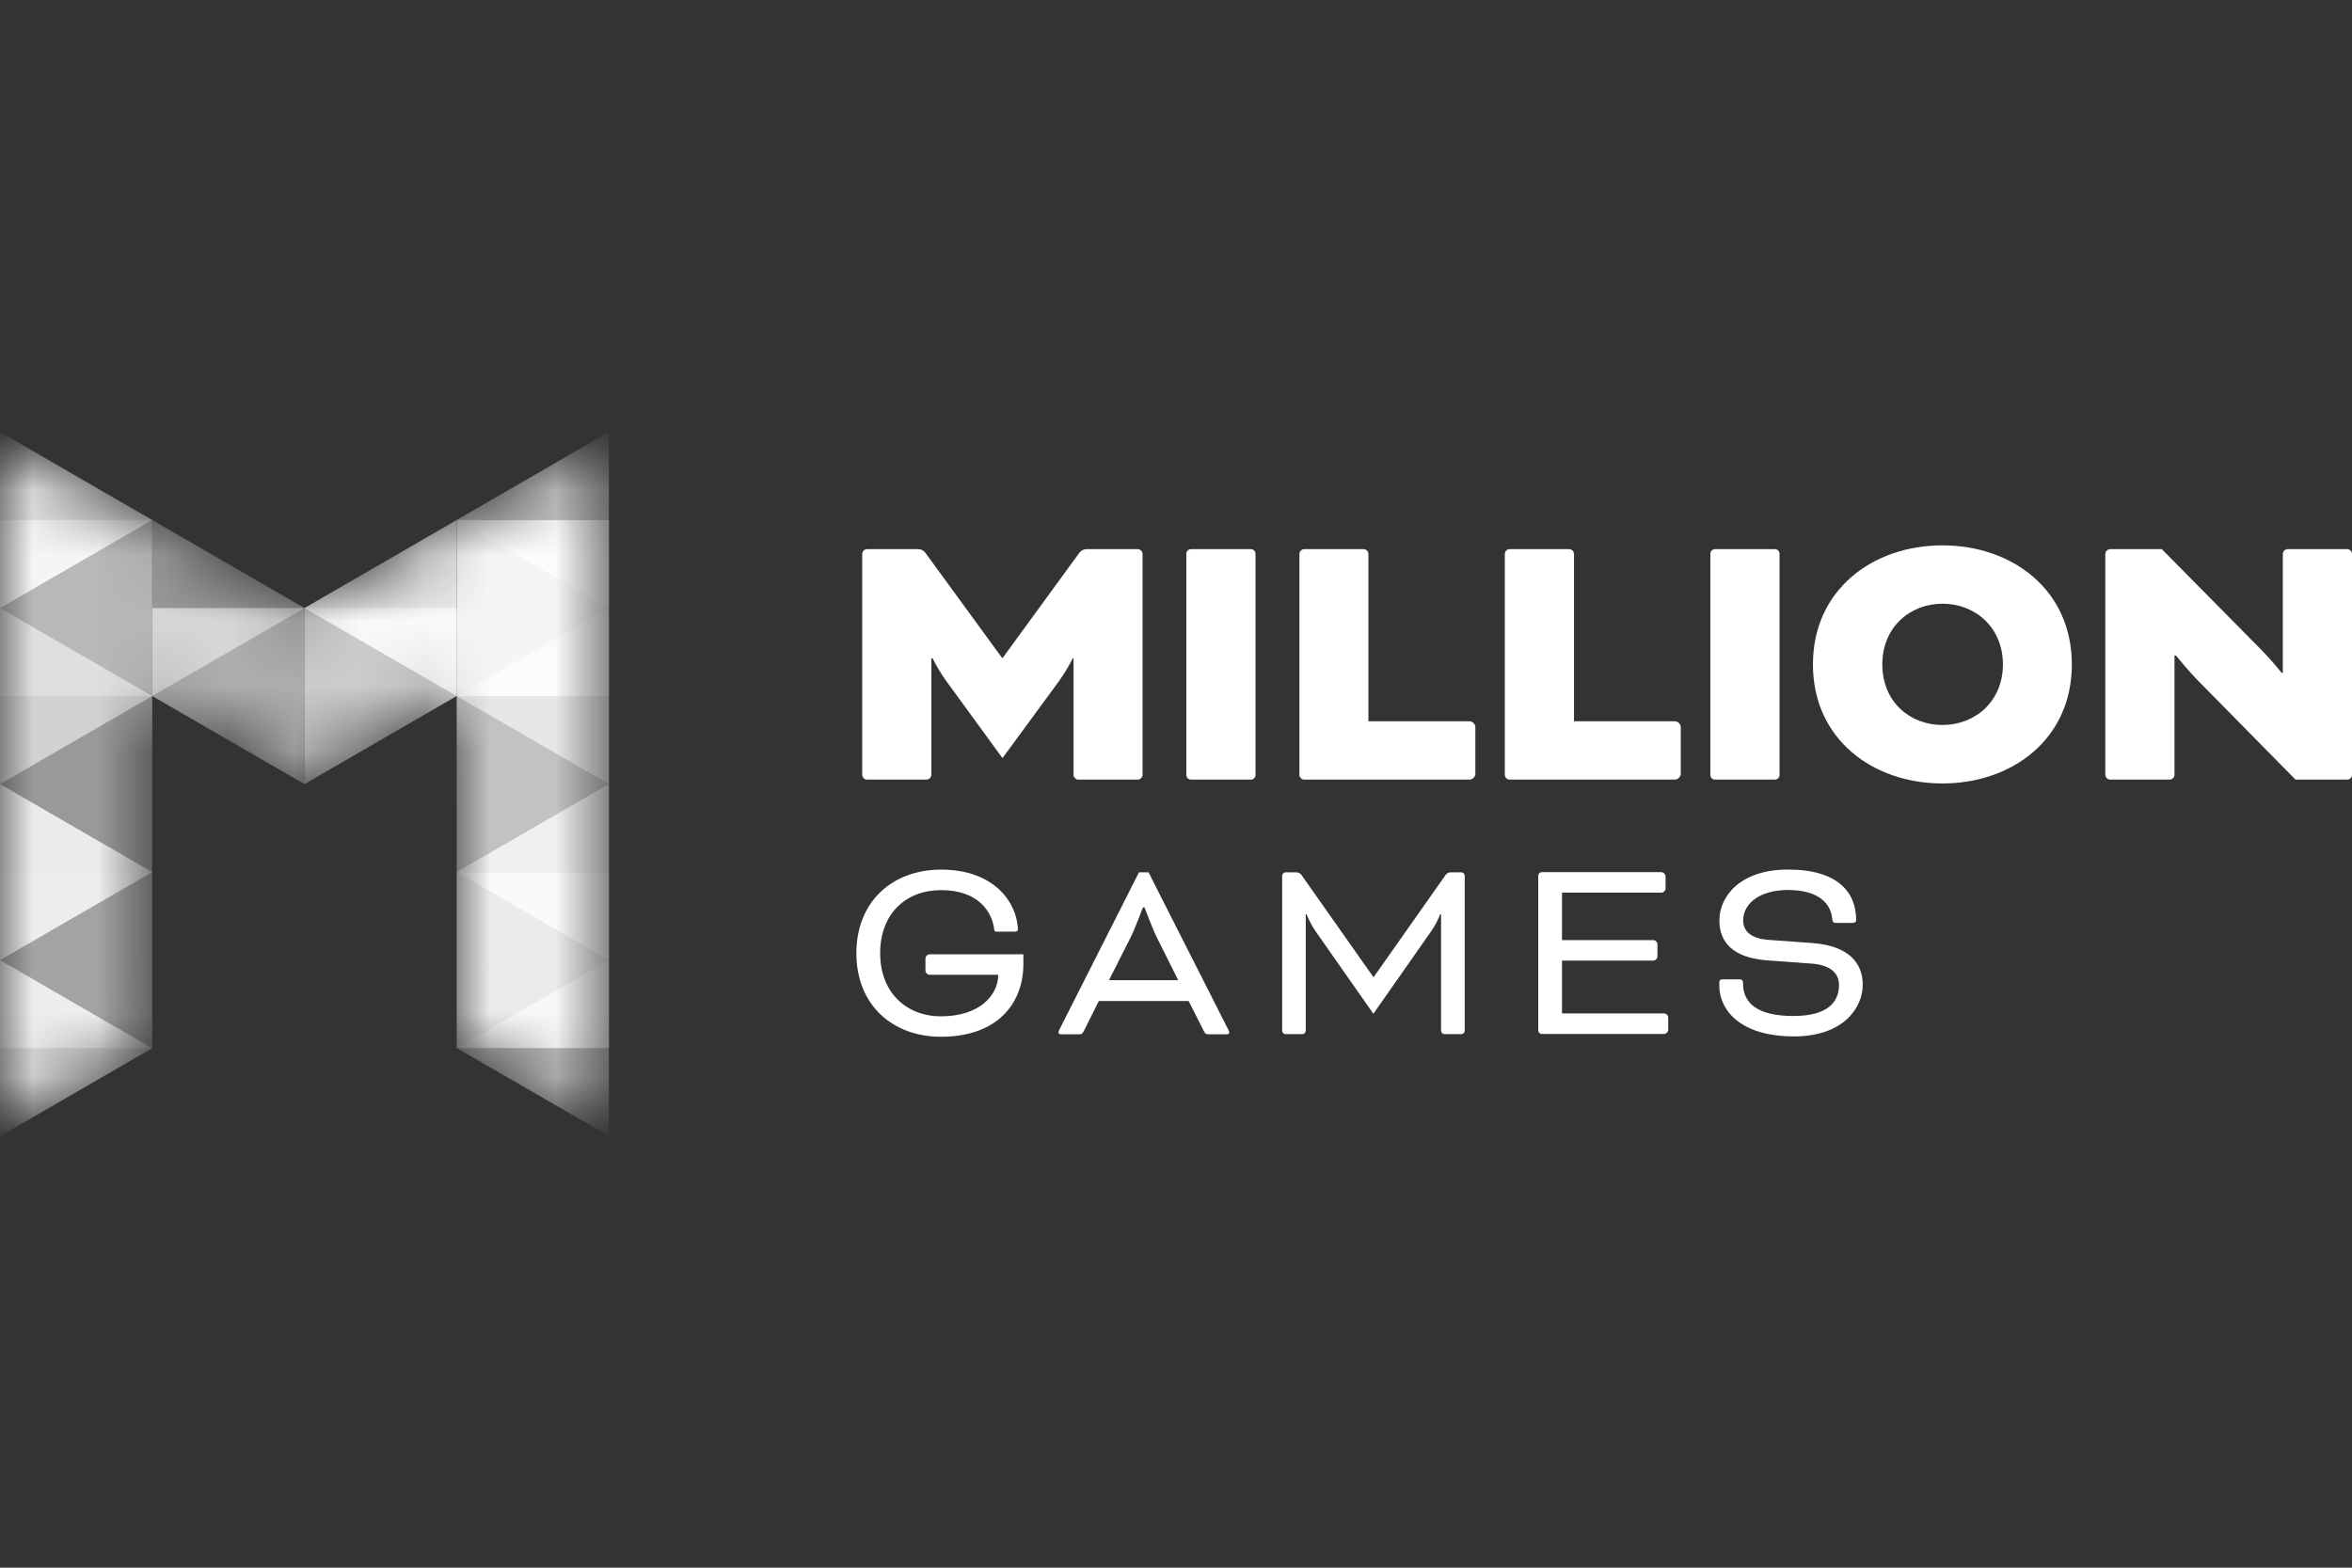 <?xml version="1.0" encoding="UTF-8"?>
<svg xmlns="http://www.w3.org/2000/svg" width="36" height="24" viewBox="0 0 36 24" fill="none">
  <rect x="0" y="0" width="36" height="24" fill="#333333" stroke="none"/>
  <path d="M17.488 11.865V8.478C17.487 8.46 17.479 8.443 17.466 8.43C17.453 8.416 17.436 8.409 17.418 8.407H16.63C16.608 8.407 16.587 8.413 16.567 8.423C16.548 8.433 16.531 8.448 16.518 8.466L15.348 10.071H15.337L14.166 8.466C14.154 8.448 14.137 8.433 14.118 8.423C14.098 8.412 14.077 8.407 14.055 8.407H13.268C13.249 8.408 13.232 8.416 13.219 8.429C13.206 8.442 13.198 8.46 13.197 8.478V11.865C13.198 11.883 13.206 11.901 13.219 11.914C13.232 11.927 13.249 11.934 13.268 11.935H14.185C14.203 11.934 14.22 11.926 14.233 11.913C14.246 11.9 14.254 11.883 14.255 11.865V10.078H14.274C14.337 10.203 14.409 10.323 14.491 10.436L15.344 11.606L16.203 10.436C16.285 10.322 16.357 10.203 16.42 10.078H16.432V11.865C16.433 11.883 16.441 11.9 16.454 11.913C16.467 11.926 16.484 11.934 16.502 11.935H17.418C17.436 11.934 17.453 11.926 17.466 11.913C17.479 11.9 17.487 11.883 17.488 11.865Z" fill="white"></path>
  <path d="M19.147 8.407H18.229C18.19 8.407 18.158 8.439 18.158 8.478V11.865C18.158 11.904 18.19 11.935 18.229 11.935H19.147C19.185 11.935 19.217 11.904 19.217 11.865V8.478C19.217 8.439 19.185 8.407 19.147 8.407Z" fill="white"></path>
  <path d="M22.498 11.042H20.945V8.478C20.944 8.46 20.936 8.443 20.924 8.43C20.911 8.416 20.893 8.409 20.875 8.407H19.958C19.94 8.409 19.923 8.417 19.91 8.43C19.898 8.443 19.89 8.46 19.889 8.478V11.865C19.89 11.883 19.898 11.901 19.911 11.914C19.924 11.927 19.942 11.934 19.96 11.935H22.5C22.521 11.932 22.54 11.922 22.555 11.908C22.569 11.893 22.579 11.874 22.582 11.853V11.124C22.579 11.103 22.569 11.084 22.554 11.069C22.538 11.054 22.519 11.045 22.498 11.042Z" fill="white"></path>
  <path d="M25.726 11.853V11.124C25.723 11.103 25.713 11.084 25.698 11.07C25.684 11.055 25.665 11.045 25.644 11.042H24.092V8.478C24.09 8.46 24.083 8.442 24.07 8.429C24.056 8.416 24.039 8.408 24.021 8.407H23.104C23.086 8.408 23.068 8.416 23.055 8.429C23.042 8.442 23.034 8.46 23.033 8.478V11.865C23.034 11.883 23.042 11.901 23.055 11.914C23.068 11.927 23.086 11.934 23.104 11.935H25.644C25.665 11.932 25.684 11.922 25.698 11.907C25.713 11.893 25.723 11.874 25.726 11.853Z" fill="white"></path>
  <path d="M27.167 8.407H26.25C26.211 8.407 26.179 8.439 26.179 8.478V11.865C26.179 11.904 26.211 11.935 26.25 11.935H27.167C27.206 11.935 27.238 11.904 27.238 11.865V8.478C27.238 8.439 27.206 8.407 27.167 8.407Z" fill="white"></path>
  <path d="M31.712 10.172C31.712 9.031 30.801 8.349 29.731 8.349C28.661 8.349 27.749 9.031 27.749 10.172C27.749 11.313 28.661 11.994 29.731 11.994C30.801 11.994 31.712 11.313 31.712 10.172ZM29.731 11.099C29.237 11.099 28.811 10.748 28.811 10.172C28.811 9.596 29.24 9.242 29.734 9.242C30.227 9.242 30.657 9.601 30.657 10.172C30.657 10.742 30.227 11.099 29.731 11.099Z" fill="white"></path>
  <path d="M35.929 8.407H35.012C34.993 8.408 34.976 8.416 34.963 8.429C34.95 8.442 34.942 8.46 34.941 8.478V10.301H34.923C34.822 10.174 34.714 10.052 34.6 9.936L33.089 8.407H32.295C32.277 8.409 32.26 8.416 32.246 8.429C32.233 8.442 32.226 8.46 32.224 8.478V11.865C32.226 11.883 32.233 11.9 32.246 11.913C32.26 11.926 32.277 11.934 32.295 11.935H33.212C33.231 11.934 33.248 11.926 33.261 11.913C33.274 11.9 33.282 11.883 33.283 11.865V10.036H33.306C33.306 10.036 33.495 10.271 33.659 10.436L35.135 11.935H35.929C35.947 11.934 35.965 11.927 35.978 11.914C35.991 11.901 35.999 11.883 36 11.865V8.478C35.999 8.46 35.991 8.442 35.978 8.429C35.965 8.416 35.948 8.408 35.929 8.407Z" fill="white"></path>
  <path d="M14.165 14.667V14.865C14.167 14.88 14.174 14.893 14.184 14.903C14.195 14.914 14.208 14.921 14.223 14.923H15.279C15.279 15.238 14.99 15.559 14.404 15.559C13.872 15.559 13.472 15.195 13.472 14.593C13.472 13.982 13.872 13.627 14.404 13.627C14.969 13.627 15.184 13.953 15.217 14.226C15.221 14.263 15.242 14.263 15.262 14.263H15.522C15.568 14.263 15.58 14.25 15.58 14.226C15.568 13.829 15.229 13.313 14.404 13.313C13.669 13.313 13.108 13.792 13.108 14.593C13.108 15.394 13.669 15.872 14.404 15.872C15.254 15.872 15.664 15.373 15.664 14.758V14.609H14.222C14.207 14.612 14.194 14.619 14.184 14.629C14.174 14.639 14.167 14.653 14.165 14.667Z" fill="white"></path>
  <path d="M17.58 13.355H17.433L16.22 15.753C16.21 15.769 16.203 15.787 16.2 15.805C16.201 15.814 16.205 15.822 16.212 15.827C16.219 15.832 16.228 15.835 16.237 15.834H16.505C16.554 15.834 16.563 15.834 16.591 15.781L16.819 15.324H18.193L18.424 15.781C18.452 15.834 18.461 15.834 18.51 15.834H18.778C18.787 15.835 18.796 15.832 18.803 15.827C18.81 15.822 18.814 15.814 18.816 15.805C18.812 15.787 18.805 15.769 18.795 15.753L17.58 13.355ZM16.974 15.006L17.308 14.346C17.37 14.222 17.494 13.892 17.494 13.892H17.518C17.518 13.892 17.642 14.222 17.704 14.346L18.034 15.006H16.974Z" fill="white"></path>
  <path d="M22.372 13.355H22.203C22.188 13.355 22.173 13.359 22.159 13.366C22.146 13.374 22.134 13.384 22.125 13.397L21.027 14.957H21.02L19.922 13.397C19.913 13.384 19.901 13.374 19.888 13.366C19.874 13.359 19.859 13.355 19.844 13.355H19.674C19.661 13.356 19.649 13.362 19.64 13.371C19.631 13.38 19.625 13.392 19.625 13.405V15.781C19.625 15.794 19.631 15.807 19.64 15.816C19.649 15.825 19.661 15.831 19.674 15.831H19.936C19.949 15.831 19.962 15.825 19.971 15.816C19.98 15.807 19.985 15.794 19.986 15.781V13.997H19.998C20.036 14.092 20.084 14.181 20.142 14.265L21.021 15.52L21.9 14.265C21.958 14.182 22.006 14.092 22.044 13.997H22.057V15.781C22.058 15.794 22.063 15.807 22.072 15.816C22.081 15.825 22.093 15.831 22.106 15.831H22.369C22.382 15.831 22.394 15.825 22.403 15.816C22.413 15.807 22.418 15.794 22.419 15.781V13.403C22.418 13.391 22.412 13.38 22.404 13.371C22.396 13.362 22.384 13.357 22.372 13.355Z" fill="white"></path>
  <path d="M25.476 15.515H23.908V14.706H25.311C25.326 14.704 25.339 14.697 25.349 14.686C25.36 14.676 25.367 14.663 25.369 14.648V14.45C25.367 14.435 25.36 14.422 25.349 14.412C25.339 14.401 25.326 14.395 25.311 14.392H23.908V13.666H25.435C25.45 13.664 25.463 13.657 25.473 13.647C25.484 13.636 25.491 13.623 25.493 13.609V13.41C25.491 13.396 25.484 13.383 25.473 13.372C25.463 13.362 25.45 13.355 25.435 13.352H23.595C23.582 13.353 23.57 13.359 23.561 13.368C23.552 13.377 23.546 13.389 23.545 13.402V15.779C23.546 15.791 23.551 15.804 23.561 15.813C23.57 15.822 23.582 15.828 23.595 15.829H25.476C25.491 15.826 25.504 15.819 25.515 15.809C25.525 15.799 25.532 15.785 25.534 15.771V15.572C25.532 15.558 25.525 15.544 25.515 15.534C25.504 15.524 25.491 15.517 25.476 15.515Z" fill="white"></path>
  <path d="M27.75 14.438L27.073 14.389C26.781 14.368 26.681 14.24 26.681 14.091C26.681 13.829 26.941 13.625 27.366 13.625C27.849 13.625 28.022 13.844 28.043 14.058C28.047 14.117 28.064 14.129 28.105 14.129H28.349C28.394 14.129 28.411 14.108 28.411 14.088C28.411 13.663 28.134 13.312 27.366 13.312C26.644 13.312 26.317 13.716 26.317 14.091C26.317 14.438 26.54 14.661 27.039 14.702L27.728 14.752C28.062 14.777 28.148 14.933 28.148 15.082C28.148 15.345 27.966 15.554 27.454 15.554C26.893 15.554 26.679 15.356 26.679 15.051C26.679 15.014 26.667 14.993 26.621 14.993H26.365C26.328 14.993 26.316 15.01 26.316 15.039V15.08C26.316 15.513 26.7 15.867 27.454 15.867C28.231 15.867 28.511 15.413 28.511 15.08C28.514 14.76 28.316 14.483 27.75 14.438Z" fill="white"></path>
  <mask id="mask0_2101_46855" style="mask-type:luminance" maskUnits="userSpaceOnUse" x="0" y="6" width="10" height="12">
    <path d="M0.706 7.022L4.66 9.309L8.614 7.022C8.686 6.982 8.767 6.96 8.849 6.96C8.932 6.961 9.013 6.983 9.084 7.024C9.155 7.065 9.215 7.124 9.256 7.195C9.297 7.267 9.32 7.348 9.32 7.43V16.577C9.319 16.66 9.297 16.741 9.256 16.812C9.214 16.883 9.155 16.942 9.084 16.983C9.012 17.024 8.932 17.046 8.849 17.046C8.767 17.047 8.686 17.025 8.614 16.985L7.225 16.181C7.154 16.14 7.095 16.08 7.053 16.009C7.012 15.937 6.99 15.856 6.99 15.774V10.656L4.66 12.004L2.33 10.656V15.774C2.33 15.856 2.308 15.937 2.267 16.009C2.225 16.08 2.166 16.14 2.095 16.181L0.706 16.986C0.634 17.027 0.553 17.048 0.471 17.048C0.388 17.048 0.308 17.026 0.236 16.985C0.165 16.944 0.106 16.884 0.064 16.813C0.023 16.742 0.001 16.661 0 16.579L0 7.43C0 7.348 0.022 7.267 0.064 7.195C0.105 7.124 0.164 7.065 0.236 7.023C0.307 6.982 0.388 6.96 0.471 6.96C0.553 6.96 0.634 6.981 0.706 7.022Z" fill="white"></path>
  </mask>
  <g mask="url(#mask0_2101_46855)">
    <path d="M0 7.961V10.657H2.33V7.961H0Z" fill="white" fill-opacity="0.65"></path>
    <path d="M0 10.657V13.352H2.33V10.657H0Z" fill="white" fill-opacity="0.5"></path>
    <path d="M0 13.352V16.047H2.33V13.352H0Z" fill="white" fill-opacity="0.55"></path>
    <path d="M0 9.309V12.004L2.33 10.656L0 9.309Z" fill="white" fill-opacity="0.55"></path>
    <path d="M0 12.004V14.699L2.33 13.351L0 12.004Z" fill="white" fill-opacity="0.8"></path>
    <path d="M2.33 9.309V10.656L4.66 12.004V9.309H2.33Z" fill="white" fill-opacity="0.6"></path>
    <path d="M2.33 7.961V10.656L4.66 9.309L2.33 7.961Z" fill="white" fill-opacity="0.5"></path>
    <path d="M4.66 9.309V12.004L6.99 10.656V9.309H4.66Z" fill="white" fill-opacity="0.75"></path>
    <path d="M4.66 9.309L6.99 10.656V7.961L4.66 9.309Z" fill="white" fill-opacity="0.9"></path>
    <path d="M6.99 7.963V10.657H9.32V7.963H6.99Z" fill="white" fill-opacity="0.95"></path>
    <path d="M6.99 10.656V13.35H9.32V10.656H6.99Z" fill="white" fill-opacity="0.7"></path>
    <path d="M6.99 13.351V16.045H9.32V13.351H6.99Z" fill="white" fill-opacity="0.9"></path>
    <path d="M6.99 10.656L9.32 12.003V9.309L6.99 10.656Z" fill="white" fill-opacity="0.6"></path>
    <path d="M0 6.613V9.309L2.33 7.961L0 6.613Z" fill="white" fill-opacity="0.85"></path>
    <path d="M6.99 7.961L9.32 9.308V6.613L6.99 7.961Z" fill="white" fill-opacity="0.7"></path>
    <path d="M6.99 13.35L9.32 14.698V12.003L6.99 13.35Z" fill="white" fill-opacity="0.75"></path>
    <path d="M0 14.699V17.395L2.33 16.047L0 14.699Z" fill="white" fill-opacity="0.8"></path>
    <path d="M6.99 16.045L9.32 17.392V14.698L6.99 16.045Z" fill="white" fill-opacity="0.65"></path>
  </g>
</svg>
